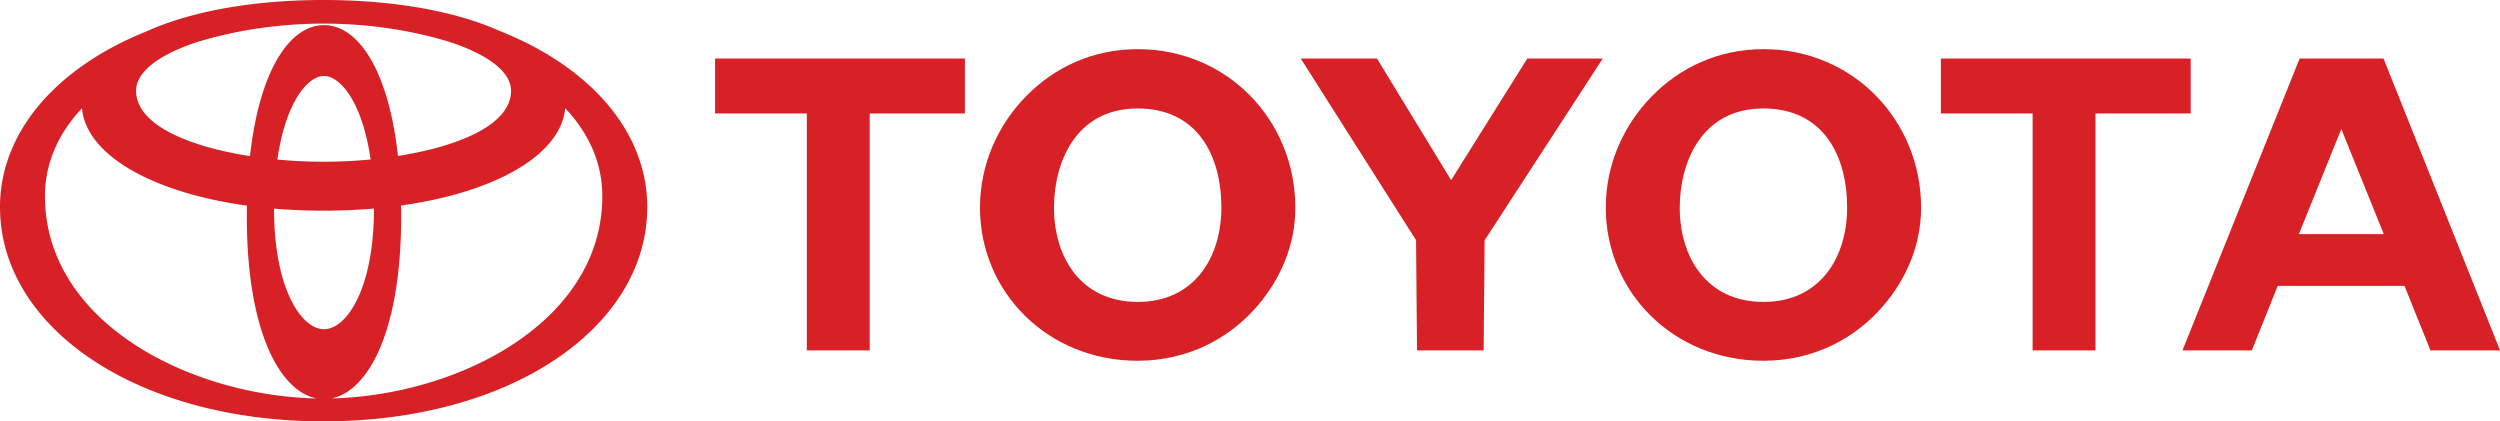 <svg xmlns="http://www.w3.org/2000/svg" width="265.398" height="44.73"><defs><clipPath id="a"><path d="M0 0h69v44.73H0Zm0 0"/></clipPath><clipPath id="b"><path d="M231 6h34.398v32H231Zm0 0"/></clipPath></defs><g clip-path="url(#a)"><path fill="#d72126" d="M52.996 3.266C48.668 1.336 42.562.109 35.324.008h-.039A69.78 69.78 0 0 0 34.367 0h-.015c-7.72 0-14.215 1.27-18.743 3.309C5.902 7.187 0 14.098 0 21.98c0 12.774 14.484 22.75 34.355 22.75 19.872 0 34.356-9.976 34.356-22.75 0-7.914-5.941-14.843-15.715-18.714zM54.25 9.64c0 3.601-5.54 5.898-12 6.918-1.023-9.22-4.273-13.891-7.855-13.891-3.583 0-6.833 4.676-7.856 13.906-6.5-1.012-12.09-3.316-12.09-6.933 0-2.098 2.614-3.899 6.442-5.164 3.543-1.09 7.418-1.75 11.363-1.922.004 0 .008 0 .012-.004.441-.016.882-.031 1.328-.04h.133c.207-.003.418-.003.625-.003h.015a30.057 30.057 0 0 1 .778.008c.19 0 .378.004.57.011.058 0 .113.004.172.004.148.004.297.012.441.016l.203.012c.2.007.399.015.594.027.023.004.047.004.07.004 3.602.215 7.13.836 10.383 1.816 3.953 1.27 6.672 3.094 6.672 5.235ZM39.695 22.23c0 8.382-2.89 12.718-5.3 12.718-2.41 0-5.301-4.336-5.301-12.719v-.082a63.221 63.221 0 0 0 10.601-.007v.09zm-5.343-5.06c-1.602 0-3.262-.077-4.907-.233.883-6.16 3.254-8.872 4.95-8.872 1.695 0 4.062 2.711 4.949 8.864a52.83 52.83 0 0 1-4.992.242zM4.773 20.817c0-3.558 1.461-6.695 3.93-9.324.442 4.922 7.352 8.934 17.512 10.336-.008.387-.012.777-.012 1.176 0 12.285 3.559 18.555 7.414 19.293-13.422-.274-28.844-8.043-28.844-21.48Zm30.407 21.48c3.855-.745 7.406-7.019 7.406-19.292 0-.402-.004-.797-.012-1.188C52.695 20.398 59.57 16.391 60 11.48c2.473 2.63 3.941 5.77 3.941 9.336 0 13.407-15.359 21.172-28.761 21.48"/></g><path fill="#d72126" d="M85.652 12.047H75.91V6.215h26.524v5.832H92.328v25.148h-6.676V12.047m64.676 13.449L138.086 6.215h8.094l7.87 12.91 8.087-12.91h8.008l-12.54 19.3-.101 11.68h-7.074l-.102-11.699m25.027-15.273c2.985-3.051 7.06-5.004 11.848-5.004 9.59 0 16.738 7.625 16.738 16.824 0 3.996-1.574 7.566-4 10.406-3 3.508-7.433 5.848-12.738 5.848-9.586 0-16.734-7.317-16.734-16.254 0-4.606 1.894-8.762 4.886-11.82zm11.848 21.828c6.121 0 8.887-4.844 8.887-10.008 0-5.606-2.586-10.527-8.887-10.527-6.617 0-8.883 5.785-8.883 10.527 0 5.164 2.766 10.008 8.883 10.008"/><g clip-path="url(#b)"><path fill="#d72126" d="M244.129 6.215h8.906l12.367 30.98h-7.386l-2.758-6.847H241.8l-2.742 6.847h-7.368zm-.082 18.64h9.016l-4.512-11.16zm0 0"/></g><path fill="#d72126" d="M215.781 12.047h-9.738V6.215h26.52v5.832h-10.106v25.148h-6.676V12.047m-106.859-1.824c2.984-3.051 7.062-5.004 11.851-5.004 9.59 0 16.739 7.625 16.739 16.824 0 3.996-1.575 7.566-4 10.406-3 3.508-7.438 5.848-12.739 5.848-9.59 0-16.738-7.317-16.738-16.254 0-4.606 1.899-8.762 4.887-11.82zm11.851 21.828c6.118 0 8.887-4.844 8.887-10.008 0-5.606-2.586-10.527-8.887-10.527-6.617 0-8.882 5.785-8.882 10.527 0 5.164 2.765 10.008 8.882 10.008"/></svg>
